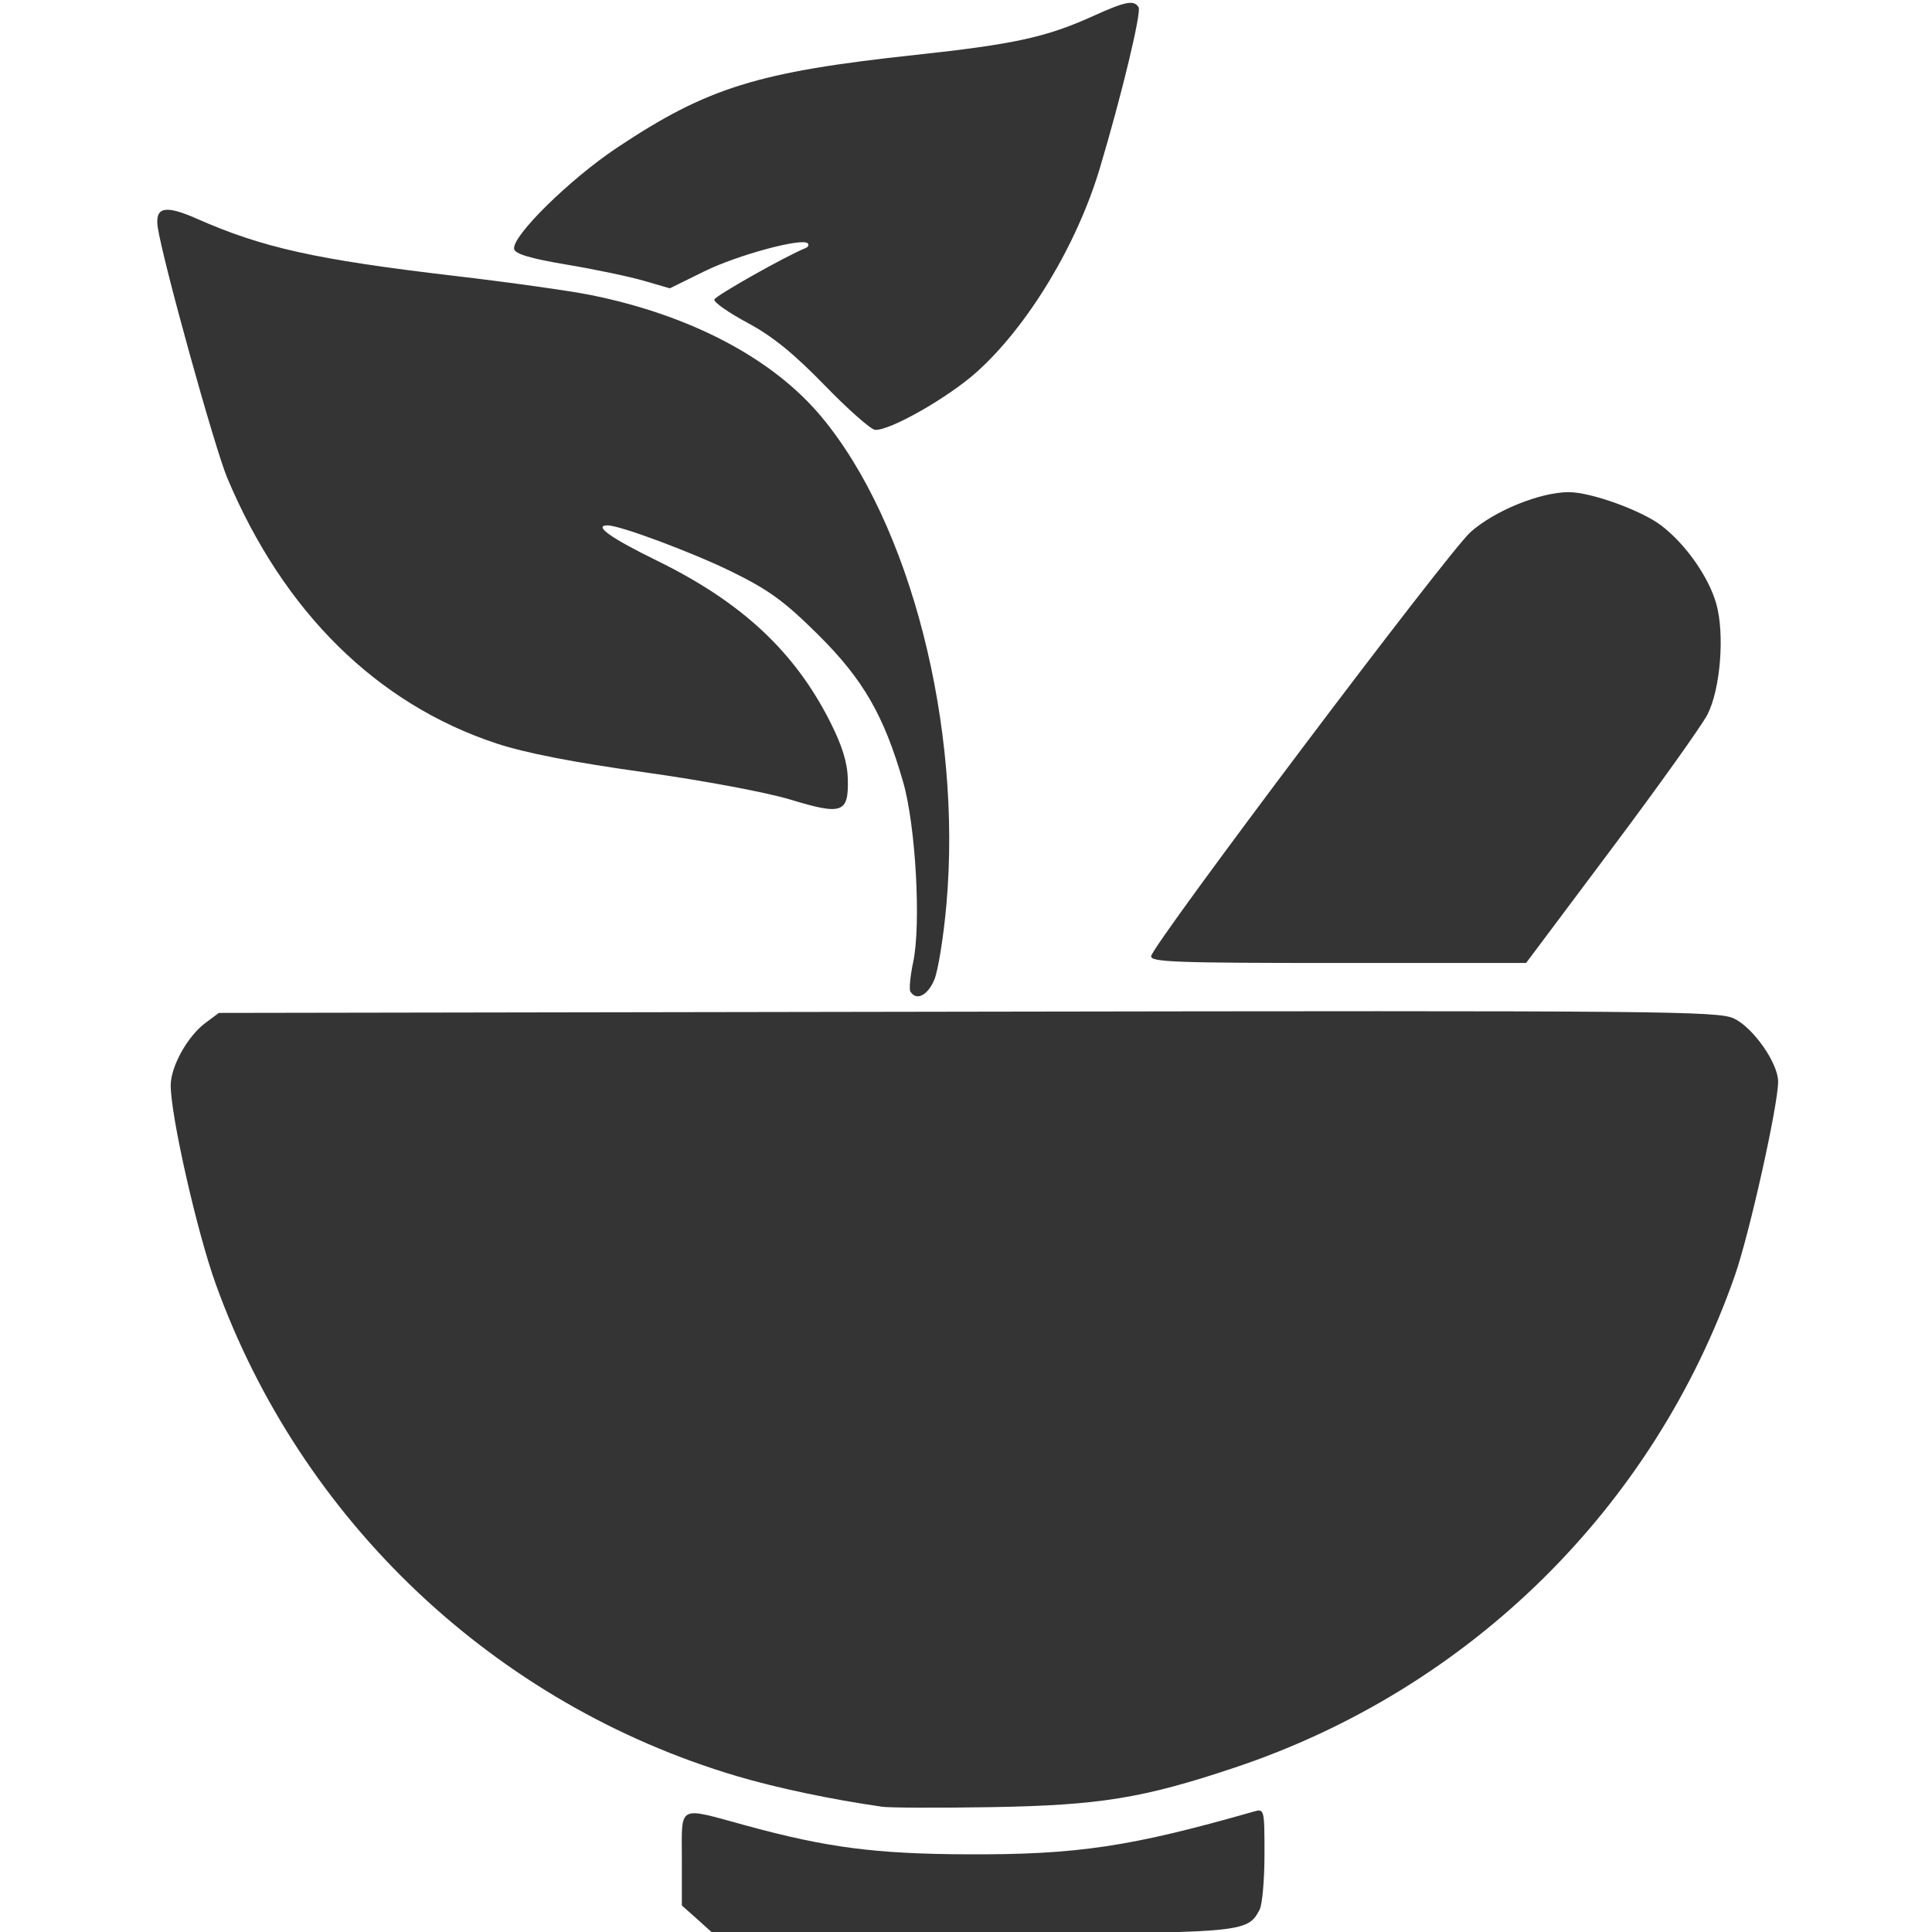 <?xml version="1.0" encoding="UTF-8"?> <svg xmlns="http://www.w3.org/2000/svg" xmlns:xlink="http://www.w3.org/1999/xlink" width="100" height="100" style="" version="1.1"><style type="text/css"></style><svg xmlns:cc="http://creativecommons.org/ns#" xmlns:dc="http://purl.org/dc/elements/1.1/" xmlns:rdf="http://www.w3.org/1999/02/22-rdf-syntax-ns#" version="1.1" viewBox="0 0 26.458 26.458"><g transform="translate(0 -270.54)"><g transform="matrix(.848 0 0 .848 -139.61 224.15)"><path d="m108.54 138.7c-0.236-0.721-0.667-1.324-1.155-1.615-0.081-0.048-0.118-0.117-0.082-0.154 0.099-0.103 3.369-0.071 3.567 0.035 0.314 0.168 0.748 1.4 0.494 1.4-0.05 0-0.436-0.176-0.856-0.391-0.426-0.218-0.841-0.38-0.937-0.366-0.123 0.018-0.266 0.19-0.499 0.602-0.348 0.614-0.458 0.715-0.532 0.488zm-10.791-1.647c-0.842-0.166-1.488-0.703-1.778-1.477-0.256-0.684-0.355-1.653-0.252-2.46 0.22-1.717 0.912-2.527 2.215-2.593 0.308-0.015 1.331 0.029 2.275 0.098 2.43 0.179 4.668 0.34 5.562 0.401 0.647 0.044 0.792 0.079 0.937 0.223 0.29 0.29 0.575 1.348 0.624 2.317 0.049 0.966 9e-3 1.222-0.209 1.338-0.134 0.072-1.066 0.175-4.159 0.462-0.487 0.045-1.605 0.15-2.483 0.234-0.879 0.083-1.783 0.151-2.009 0.151-0.572 0-1.026-0.25-1.267-0.697-0.168-0.312-0.181-0.407-0.146-1.074 0.045-0.856 0.138-1.155 0.357-1.155 0.106 0 0.169 0.066 0.2 0.212 0.214 1 0.685 1.357 1.227 0.93 0.567-0.446 0.561-1.436-0.013-2.071-1.015-1.124-2.439 0.071-2.433 2.042 0.003 1.008 0.361 1.729 1.057 2.128 0.542 0.311 0.446 0.314 6.01-0.205 3.174-0.296 3.49-0.311 3.548-0.16 0.078 0.202-0.215 0.615-0.56 0.79-0.293 0.149-0.489 0.166-2.424 0.208-1.904 0.042-3.175 0.135-4.838 0.357-0.671 0.089-0.991 0.089-1.442 5.8e-4zm20.809-0.032c-0.201-0.086-3.126-0.292-4.824-0.34-2.046-0.058-2.145-0.079-2.145-0.469 0-0.226 0.167-0.415 0.441-0.498 0.21-0.064 3.597 0.207 7.683 0.616 1.41 0.141 1.579 0.173 1.579 0.302 0 0.224-0.622 0.373-1.656 0.398-0.551 0.013-1.036 9e-3 -1.078-9e-3zm-11.223-0.625c-0.025-0.025 1e-3 -0.155 0.057-0.289 0.471-1.127 0.456-3.254-0.032-4.557-0.084-0.223-0.131-0.427-0.105-0.453 0.026-0.026 0.85-0.047 1.832-0.047 2.015 0 1.939-0.022 2.154 0.622 0.167 0.499 0.348 1.637 0.348 2.185 0 0.629-0.209 1.845-0.388 2.256l-0.142 0.327h-1.84c-1.012 0-1.86-0.02-1.884-0.045zm13.533-0.468c-0.127-0.015-0.959-0.097-1.848-0.18-5.997-0.566-6.879-0.663-7.016-0.777-0.1-0.083-0.114-0.197-0.075-0.606 0.056-0.576-0.064-1.914-0.229-2.555-0.061-0.239-0.112-0.504-0.112-0.589 0-0.174-0.146-0.156 2.926-0.365 0.953-0.065 2.435-0.169 3.293-0.231 2.563-0.186 2.881-0.155 3.418 0.33 0.615 0.556 0.91 1.468 0.911 2.823 1e-3 1.097-0.119 1.789-0.352 2.022-0.177 0.177-0.331 0.199-0.917 0.128zm-15.054-5.463c-1.467-0.061-5.009-0.271-5.616-0.333-0.805-0.082-0.885-0.159-0.816-0.795 0.201-1.844 1.294-3.79 2.813-5.009 0.922-0.74 1.643-1.084 2.352-1.119 0.521-0.026 0.568-0.015 0.788 0.192 0.145 0.136 0.782 1.284 1.682 3.03 0.796 1.546 1.542 2.906 1.657 3.022 0.242 0.246 0.381 0.265 0.545 0.077 0.064-0.074 0.778-1.406 1.585-2.959 0.807-1.553 1.524-2.91 1.593-3.016 0.189-0.288 0.614-0.461 1.021-0.415 0.44 0.05 1.457 0.553 2.099 1.04 1.639 1.242 2.813 3.27 2.976 5.14 0.059 0.679 0.011 0.725-0.838 0.815-2.213 0.234-9.362 0.433-11.84 0.33zm2.446-2.552c-0.695-1.444-0.701-1.545-0.178-2.637 0.437-0.912 0.555-1.585 0.311-1.78-0.073-0.059-0.255-0.221-0.403-0.36-0.241-0.225-0.265-0.283-0.224-0.539 0.027-0.172 0.126-0.356 0.245-0.46 0.177-0.154 0.283-0.173 0.933-0.173 0.708 0 0.741 8e-3 0.958 0.225 0.149 0.149 0.225 0.303 0.225 0.456 0 0.253-0.3 0.668-0.537 0.743-0.351 0.111-0.245 1.018 0.229 1.964 0.501 1.001 0.49 1.156-0.202 2.618-0.386 0.817-0.566 1.078-0.742 1.078-0.037 0-0.314-0.511-0.614-1.136zm-0.328-6.454c-1.006-0.189-1.801-0.623-2.588-1.411-0.553-0.553-0.721-0.784-1.019-1.395-0.463-0.95-0.63-1.768-0.558-2.722 0.079-1.049 0.174-1.142 0.763-0.745 1.29 0.871 3.267 1.394 4.845 1.283 1.395-0.099 2.752-0.516 3.804-1.171 0.302-0.188 0.589-0.342 0.637-0.342 0.14 0 0.245 0.374 0.292 1.042 0.082 1.168-0.326 2.534-1.053 3.518-1.121 1.518-3.197 2.305-5.122 1.943zm8.276-4.002c-0.08-0.096-0.054-0.298 0.145-1.117 0.274-1.13 0.278-1.172 0.148-1.658-0.085-0.316-0.079-0.379 0.058-0.598 0.135-0.216 0.157-0.425 0.191-1.8 0.026-1.032 0.069-1.586 0.128-1.645 0.216-0.215 0.257 0.026 0.257 1.495 0 1.329 0.016 1.512 0.154 1.783 0.185 0.364 0.191 0.514 0.034 0.924-0.115 0.302-0.109 0.356 0.158 1.458 0.222 0.914 0.258 1.158 0.177 1.209-0.055 0.035-0.382 0.064-0.727 0.065-0.468 8.8e-4 -0.65-0.028-0.723-0.116zm-8.815-1.535c-1.087-0.198-2.485-0.791-3.118-1.324-0.411-0.346-0.518-0.667-0.642-1.919-0.062-0.633-0.096-1.179-0.074-1.215 0.053-0.087 0.269-0.044 1.408 0.278 3.375 0.955 3.884 1.074 4.274 1.003 0.127-0.023 0.875-0.225 1.662-0.448 1.916-0.543 3.289-0.854 3.372-0.763 0.082 0.09-0.025 1.899-0.137 2.316-0.046 0.17-0.204 0.43-0.351 0.577-0.6 0.6-2.115 1.278-3.349 1.498-0.723 0.129-2.329 0.128-3.045-3e-3zm-0.308-4.002c-4.737-1.207-8.255-2.153-8.35-2.244-0.061-0.059-0.096-0.122-0.077-0.141 0.019-0.018 0.796-0.177 1.728-0.351 2.083-0.39 5.307-1.012 6.853-1.321 0.643-0.128 1.394-0.23 1.694-0.229 0.303 1e-3 1.247 0.139 2.156 0.314 0.889 0.172 2.414 0.465 3.388 0.652 4.992 0.96 4.981 0.957 4.736 1.115-0.064 0.041-0.271 0.11-0.462 0.153-0.191 0.043-1.282 0.322-2.426 0.619-6.003 1.562-6.881 1.771-7.411 1.768-0.352-2e-3 -0.945-0.111-1.83-0.337z" fill="#363636" stroke-width=".077"></path></g><g transform="matrix(.997 0 0 .997 -150.4 151.36)"><path d="m108.93 144.24c-0.083-0.083-0.05-0.942 0.038-0.973 0.179-0.063 6.964-0.667 7.012-0.625 0.028 0.025 0.043 0.397 0.033 0.827l-0.019 0.781-3.51 0.017c-1.93 9e-3 -3.53-3e-3 -3.554-0.027zm0.054-2.139c-0.376-0.397-0.665-0.552-1.197-0.639-0.207-0.034-1.526-0.062-2.933-0.062-2.867-4.9e-4 -2.956-0.011-3.87-0.458-0.707-0.346-1.101-0.644-2.41-1.827-0.606-0.547-1.337-1.193-1.624-1.435s-0.579-0.549-0.648-0.683c-0.148-0.285-0.163-0.689-0.037-0.99 0.184-0.44 0.775-0.752 1.255-0.662 0.14 0.026 0.768 0.412 1.621 0.996 0.765 0.524 1.619 1.109 1.897 1.3 0.899 0.616 1.017 0.637 3.773 0.666 2.098 0.022 2.398 0.013 2.539-0.08 0.174-0.114 0.214-0.368 0.077-0.482-0.051-0.043-0.671-0.077-1.621-0.09-1.482-0.02-1.547-0.026-1.786-0.175-0.481-0.299-0.657-1.012-0.358-1.452 0.081-0.119 0.231-0.278 0.332-0.354 0.182-0.135 0.24-0.137 3.439-0.137 2.914 0 3.299 0.012 3.68 0.116 0.644 0.176 1.083 0.416 1.529 0.836 0.724 0.681 1.272 1.708 2.207 4.135 0.477 1.238 0.484 1.298 0.159 1.3-0.128 9.9e-4 -4.683 0.416-5.369 0.489-0.326 0.035-0.329 0.033-0.655-0.312zm-9.045-9.101c-1.529-1.283-2.633-2.254-2.576-2.265 0.055-0.011 0.717 0.178 1.471 0.419 1.599 0.512 1.901 0.543 2.485 0.257 1.133-0.554 1.369-2.095 0.447-2.923-0.138-0.124-0.833-0.549-1.545-0.945-0.965-0.537-1.29-0.749-1.278-0.832 0.03-0.193 7.457-8.995 7.59-8.995 0.157 0 6.36 5.205 6.335 5.315-0.02 0.088-9.903 11.896-10.126 12.098-0.125 0.113-0.201 0.054-2.804-2.13zm5.207-3.92c0.614-0.1 1.054-0.334 1.469-0.783 0.979-1.057 0.886-2.642-0.215-3.692-0.549-0.524-1.115-0.779-1.809-0.815-1.473-0.077-2.6 0.88-2.701 2.293-0.101 1.41 0.983 2.756 2.41 2.991 0.198 0.033 0.375 0.063 0.393 0.067 0.018 4e-3 0.222-0.024 0.453-0.061zm-0.543-1.109c-0.095-0.143-0.172-0.284-0.172-0.313 0-0.029 0.106-0.109 0.235-0.178 0.428-0.23 0.698-0.685 0.461-0.776-0.05-0.019-0.291 0.066-0.537 0.19-0.516 0.26-0.871 0.289-1.187 0.096-0.316-0.193-0.435-0.476-0.394-0.935 0.03-0.327 0.015-0.402-0.097-0.506-0.155-0.144-0.122-0.308 0.105-0.522 0.149-0.14 0.164-0.142 0.323-0.037 0.16 0.105 0.176 0.103 0.389-0.06 0.292-0.223 0.398-0.214 0.599 0.05 0.17 0.223 0.22 0.436 0.102 0.436-0.122 0-0.59 0.473-0.59 0.597 0 0.164 0.168 0.158 0.492-0.018 0.447-0.242 0.807-0.325 1.084-0.251 0.492 0.133 0.805 0.726 0.653 1.241-0.059 0.203-0.048 0.245 0.106 0.407l0.173 0.18-0.177 0.232c-0.192 0.252-0.305 0.287-0.432 0.134-0.113-0.136-0.159-0.126-0.469 0.098-0.149 0.108-0.322 0.197-0.384 0.197-0.062 0-0.19-0.117-0.285-0.261zm-6.462 2.201c-1.135-0.369-2.167-0.725-2.293-0.791-0.126-0.066-0.465-0.348-0.753-0.627-0.572-0.552-0.724-0.654-0.978-0.654-0.092 0-0.568 0.105-1.058 0.234-0.49 0.129-0.932 0.218-0.983 0.199-0.078-0.03-0.093-0.45-0.093-2.612 0-1.917 0.02-2.597 0.079-2.655 0.043-0.043 0.206-0.079 0.362-0.079 0.161 0 1.121-0.243 2.231-0.564 1.846-0.535 1.987-0.565 2.701-0.591 0.67-0.024 0.927 4e-3 2.321 0.254 0.862 0.154 1.577 0.311 1.59 0.348 0.023 0.07-2.065 2.608-2.408 2.928-0.177 0.164-0.238 0.18-0.702 0.18-0.584 0-0.751 0.081-0.862 0.417-0.082 0.248-0.022 0.474 0.17 0.638 0.067 0.058 0.922 0.552 1.899 1.098 0.978 0.546 1.853 1.069 1.946 1.162 0.658 0.658 0.166 1.803-0.768 1.79-0.236-3e-3 -0.939-0.201-2.398-0.675zm-7.923-0.578c-0.048-0.119-0.667-6.594-0.661-6.915 0.001-0.061 0.21-0.082 0.821-0.082h0.819l-0.034 7.108-0.442 0.019c-0.409 0.018-0.447 8e-3 -0.504-0.131z" fill="#353535" stroke-width=".066"></path></g><g transform="translate(-175.87 128.93)"><path d="m101.87 146.25c-0.533-0.101-1.231-0.476-1.648-0.886-0.419-0.411-0.652-0.775-0.869-1.351-0.14-0.374-0.145-0.471-0.166-3.392l-0.022-3.007-2.678-1e-3c-1.473-7.4e-4 -2.883-0.03-3.134-0.065-0.579-0.081-1.387-0.47-1.8-0.867-0.377-0.362-0.721-0.88-0.871-1.315-0.207-0.597-0.585-0.548 4.155-0.548 3.972 0 4.191-6e-3 4.293-0.119 0.059-0.065 0.431-1.024 0.827-2.129 0.395-1.106 0.743-2.035 0.772-2.064 0.029-0.029 0.071 0.102 0.094 0.293 0.037 0.312 0.389 4.353 0.551 6.327 0.06 0.726 0.076 0.789 0.238 0.929 0.18 0.154 0.365 0.15 0.538-0.014 0.046-0.044 0.363-1.087 0.703-2.317 0.34-1.231 0.645-2.265 0.678-2.298 0.078-0.079 0.076-0.084 0.419 1.393 0.303 1.306 0.39 1.495 0.685 1.495 0.305 0 0.372-0.168 0.812-2.048 0.235-1.001 0.46-1.894 0.501-1.983 0.069-0.151 0.076-0.153 0.106-0.033 0.018 0.071 0.195 1.268 0.395 2.66 0.355 2.467 0.368 2.533 0.535 2.656 0.201 0.149 0.403 0.11 0.545-0.106 0.052-0.079 0.266-0.699 0.476-1.377l0.382-1.232 8.424-0.033-0.039 0.243c-0.116 0.712-0.933 1.759-1.662 2.128-0.763 0.387-0.704 0.381-3.918 0.409l-2.969 0.026-0.026 2.938c-0.029 3.228-0.028 3.22-0.455 4.028-0.248 0.468-0.935 1.125-1.427 1.364-0.657 0.319-1.048 0.373-2.653 0.366-0.805-3e-3 -1.609-0.034-1.788-0.068zm0.163-11.234c0-0.062-0.209-2.525-0.454-5.34-0.07-0.808-0.145-1.513-0.166-1.568-0.101-0.264-0.597-0.268-0.734-6e-3 -0.034 0.064-0.507 1.36-1.051 2.88-0.544 1.52-1.031 2.829-1.082 2.91l-0.092 0.146h-3.894c-2.142 0-3.941-0.018-3.997-0.04-0.089-0.034-0.103-0.204-0.103-1.222 0-0.844 0.028-1.293 0.099-1.57 0.3-1.177 1.149-2.073 2.353-2.481 0.265-0.09 0.76-0.11 3.283-0.133l2.971-0.027 0.02-2.97c0.02-2.918 0.023-2.977 0.171-3.392 0.371-1.038 1.125-1.788 2.164-2.155 0.371-0.131 0.568-0.149 1.854-0.172 0.879-0.016 1.623 2e-3 1.91 0.047 1.261 0.196 2.338 1.115 2.743 2.34 0.134 0.407 0.142 0.564 0.167 3.364l0.026 2.937 2.937 0.025c2.806 0.024 2.955 0.032 3.364 0.167 0.794 0.263 1.622 0.939 1.959 1.6 0.351 0.688 0.395 0.919 0.426 2.241 0.024 1.015 0.013 1.27-0.059 1.316-0.049 0.031-2.081 0.056-4.516 0.057-5.061 1e-3 -4.527-0.074-4.77 0.668-0.079 0.242-0.168 0.424-0.198 0.406-0.064-0.039-0.042 0.099-0.455-2.893-0.18-1.305-0.356-2.478-0.391-2.606-0.079-0.288-0.31-0.418-0.549-0.309-0.087 0.04-0.179 0.12-0.204 0.177-0.025 0.058-0.271 1.049-0.546 2.203-0.276 1.154-0.521 2.117-0.544 2.14-0.083 0.083-0.127-0.054-0.399-1.245-0.172-0.752-0.319-1.255-0.392-1.336-0.144-0.16-0.432-0.167-0.57-0.015-0.057 0.063-0.326 0.918-0.598 1.902-0.272 0.983-0.511 1.839-0.529 1.902-0.036 0.119-0.155 0.159-0.155 0.051z" fill="#343434" stroke-width=".065"></path></g><g transform="translate(-25.093 190.04)"><path d="m99.79 139.69c-1.072-0.528-4.152-4.304-5.852-7.173-0.508-0.858-0.819-1.562-1.03-2.333-0.138-0.504-0.157-0.686-0.157-1.466 2.24e-4 -0.729 0.024-0.976 0.13-1.365 0.417-1.53 1.418-2.75 2.798-3.408 0.73-0.348 1.306-0.479 2.107-0.479 1.201 0 2.047 0.326 2.882 1.112 0.557 0.524 0.921 1.005 1.53 2.018 0.333 0.554 0.49 0.763 0.584 0.776 0.085 0.012 0.371-0.151 0.835-0.477 1.19-0.836 2.053-1.224 3.021-1.359 1.225-0.171 2.538 0.297 3.564 1.272 0.538 0.511 1.24 1.526 1.056 1.526-0.018 0-0.305-0.133-0.638-0.295-0.844-0.411-1.493-0.558-2.298-0.52-1.131 0.053-2.156 0.499-3.012 1.312-0.519 0.493-0.832 0.932-1.144 1.603-0.359 0.774-0.443 1.187-0.438 2.144 5e-3 0.969 0.116 1.474 0.502 2.281 0.317 0.663 0.723 1.2 1.367 1.806 0.291 0.274 0.529 0.527 0.529 0.563 0 0.088-0.638 0.442-2.048 1.134-1.312 0.644-2.28 1.046-3.078 1.276-0.604 0.174-0.936 0.189-1.209 0.054zm12.983-0.461c-1.668-0.584-4.352-2.01-5.781-3.071-0.888-0.659-1.483-1.423-1.802-2.316-0.138-0.386-0.156-0.527-0.159-1.237-3e-3 -0.669 0.018-0.87 0.128-1.217 0.379-1.195 1.397-2.193 2.542-2.491 0.506-0.132 1.234-0.117 1.727 0.035 0.542 0.167 0.882 0.344 1.607 0.837 0.334 0.227 0.653 0.403 0.71 0.392 0.057-0.011 0.269-0.293 0.473-0.629 1.012-1.672 1.868-2.268 3.255-2.268 0.617 0 0.986 0.089 1.614 0.391 0.924 0.443 1.595 1.216 1.955 2.251 0.147 0.422 0.165 0.559 0.167 1.246 3e-3 0.914-0.116 1.414-0.533 2.242-0.918 1.822-3.521 5.194-4.524 5.858-0.36 0.238-0.651 0.234-1.38-0.022zm-1.136-13.818c-0.208-0.138-0.649-0.518-0.981-0.846-0.536-0.53-0.614-0.633-0.701-0.934-0.15-0.519-0.048-0.911 0.334-1.276 0.479-0.458 1.036-0.426 1.59 0.091 0.145 0.136 0.271 0.247 0.28 0.247 9e-3 0 0.153-0.122 0.321-0.271 0.344-0.306 0.505-0.382 0.807-0.382 0.473 0 0.962 0.422 1.085 0.938 0.062 0.257 0.058 0.354-0.027 0.647-0.089 0.308-0.163 0.407-0.703 0.94-0.642 0.634-1.272 1.096-1.493 1.096-0.074 0-0.305-0.113-0.513-0.25zm-6.678-3.687c-0.971-0.718-1.378-1.277-1.301-1.79 0.119-0.79 1.024-1.067 1.572-0.481 0.079 0.085 0.175 0.154 0.212 0.154 0.038 0 0.133-0.069 0.212-0.154 0.471-0.504 1.15-0.405 1.468 0.214 0.309 0.601-0.04 1.2-1.197 2.057-0.191 0.142-0.409 0.258-0.483 0.258-0.074 0-0.292-0.116-0.483-0.257zm4.846-3.905c-0.75-0.561-1.009-0.909-1.009-1.359 0-0.212 0.036-0.286 0.23-0.481 0.304-0.304 0.612-0.321 0.918-0.052 0.228 0.2 0.344 0.221 0.457 0.085 0.31-0.373 0.898-0.324 1.146 0.095 0.12 0.202 0.126 0.602 0.013 0.817-0.172 0.327-1.124 1.14-1.334 1.139-0.052-1.4e-4 -0.242-0.11-0.421-0.244z" fill="#333" stroke-width=".059"></path></g><g transform="translate(-43.247 153.43)"><path d="m111.95 140.31c-3.247-0.343-6.15-2.524-7.385-5.549-1.349-3.302-0.602-7.099 1.893-9.627 0.567-0.574 1.324-1.167 1.489-1.167 0.136 0 0.447 0.343 0.784 0.865 0.302 0.467 0.663 1.378 0.593 1.497-0.028 0.047-0.232 0.236-0.453 0.419-0.701 0.58-1.366 1.512-1.722 2.413-0.567 1.435-0.538 3.157 0.078 4.606 0.542 1.274 1.676 2.489 2.89 3.096 1.029 0.514 2.263 0.738 3.382 0.613 2.477-0.277 4.519-1.984 5.255-4.393 0.163-0.533 0.179-0.678 0.182-1.654 3e-3 -0.852-0.021-1.162-0.118-1.519-0.582-2.149-2.138-3.76-4.259-4.41l-0.549-0.169-0.244-0.762c-0.134-0.419-0.39-1.05-0.568-1.401-0.178-0.351-0.324-0.665-0.324-0.697 0-0.157 1.579 0.034 2.518 0.304 1.125 0.324 2.494 1.083 3.386 1.877 2.758 2.457 3.75 6.275 2.527 9.729-1.007 2.845-3.367 4.981-6.299 5.701-1.113 0.273-2.006 0.34-3.058 0.229zm-9.098-3.86c-1.759-0.308-3.401-1.145-4.692-2.391-1.535-1.482-2.369-3.132-2.701-5.342-0.126-0.836-0.126-1.397-2.45e-4 -2.237 0.368-2.464 1.52-4.485 3.372-5.913 0.864-0.666 1.485-1.016 2.433-1.367 0.268-0.099 0.514-0.206 0.548-0.237 0.037-0.034-0.211-0.458-0.633-1.078-0.382-0.562-0.694-1.044-0.694-1.071s1.737-0.048 3.86-0.048c2.59 0 3.86 0.022 3.86 0.066 0 0.036-0.292 0.503-0.649 1.036-0.357 0.534-0.649 1.009-0.649 1.057 0 0.048 0.155 0.136 0.349 0.197 0.192 0.06 0.666 0.266 1.054 0.458 2.503 1.234 4.244 3.498 4.834 6.288 0.112 0.528 0.141 0.89 0.143 1.796 3e-3 1.007-0.016 1.218-0.168 1.864-0.399 1.694-1.124 3.028-2.314 4.255-0.59 0.608-1.403 1.277-1.552 1.277-0.243 0-1.264-1.671-1.35-2.209-0.035-0.219-0.018-0.245 0.328-0.512 0.703-0.542 1.433-1.536 1.798-2.447 0.335-0.837 0.464-1.607 0.427-2.552-0.038-0.967-0.224-1.674-0.664-2.527-1.46-2.827-4.798-4.073-7.737-2.888-1.418 0.572-2.701 1.82-3.304 3.215-1.046 2.419-0.499 5.084 1.417 6.907 0.708 0.674 1.466 1.11 2.471 1.424l0.564 0.176 0.101 0.366c0.155 0.559 0.413 1.215 0.725 1.841 0.155 0.311 0.282 0.596 0.282 0.633 0 0.094-0.835 0.073-1.46-0.036zm-2.238-20.722c0-0.035 0.311-0.459 0.692-0.941l0.692-0.877 4.744 0.034 0.695 0.872c0.382 0.48 0.68 0.896 0.662 0.924-0.049 0.079-7.486 0.067-7.486-0.012z" fill="#353535" stroke-width=".065"></path></g><g transform="matrix(.839 0 0 .839 -72.057 177.72)"><path d="m97.268 141.96-0.254-0.226v-0.763c0-0.894-0.083-0.851 1.048-0.542 1.321 0.361 2.111 0.463 3.61 0.47 1.791 8e-3 2.667-0.123 4.677-0.698 0.173-0.049 0.175-0.041 0.175 0.702 0 0.413-0.036 0.819-0.08 0.901-0.204 0.381-0.243 0.384-4.728 0.384h-4.195zm3.007-1.839c-0.825-0.118-1.71-0.305-2.369-0.5-3.941-1.171-7.104-4.158-8.5-8.03-0.306-0.848-0.738-2.756-0.735-3.248 0.002-0.307 0.277-0.8 0.567-1.015l0.219-0.163 12.227-0.02c11.336-0.019 12.247-0.011 12.503 0.111 0.315 0.15 0.721 0.729 0.721 1.031-7e-5 0.384-0.468 2.483-0.705 3.161-1.325 3.794-4.331 6.753-8.161 8.034-1.503 0.503-2.208 0.617-3.982 0.647-0.854 0.014-1.657 0.011-1.786-7e-3zm0.47-13.299c-0.024-0.039-4e-3 -0.256 0.044-0.481 0.132-0.615 0.043-2.227-0.162-2.941-0.313-1.089-0.653-1.679-1.39-2.41-0.55-0.545-0.8-0.727-1.407-1.026-0.64-0.314-1.825-0.757-2.028-0.757-0.239 0 0.048 0.205 0.806 0.576 1.384 0.678 2.249 1.484 2.831 2.64 0.193 0.383 0.278 0.659 0.284 0.925 0.014 0.555-0.091 0.593-0.934 0.336-0.392-0.119-1.418-0.311-2.394-0.448-1.159-0.162-1.932-0.313-2.406-0.469-1.953-0.645-3.476-2.147-4.395-4.334-0.206-0.49-1.052-3.542-1.134-4.087-0.05-0.337 0.115-0.375 0.636-0.145 1.071 0.474 1.947 0.668 4.193 0.932 0.898 0.105 1.905 0.247 2.237 0.314 1.632 0.329 2.973 1.036 3.765 1.986 1.452 1.741 2.3 5.049 2.041 7.967-0.047 0.525-0.135 1.075-0.197 1.223-0.107 0.256-0.293 0.35-0.388 0.197zm3.93-0.586c0.05-0.225 4.838-6.582 5.21-6.917 0.388-0.349 1.138-0.654 1.607-0.654 0.36 0 1.184 0.297 1.508 0.544 0.398 0.303 0.776 0.842 0.899 1.28 0.139 0.495 0.067 1.393-0.144 1.804-0.093 0.181-0.797 1.168-1.565 2.193l-1.396 1.864h-3.072c-2.662 0-3.069-0.015-3.047-0.114zm-5.331-9.316c-0.505-0.52-0.854-0.803-1.26-1.02-0.309-0.166-0.552-0.336-0.54-0.379 0.017-0.062 1.168-0.711 1.489-0.84 0.043-0.017 0.059-0.052 0.036-0.077-0.088-0.096-1.146 0.19-1.687 0.456l-0.564 0.278-0.424-0.123c-0.233-0.068-0.8-0.187-1.26-0.264-0.595-0.1-0.842-0.174-0.858-0.255-0.04-0.207 0.907-1.139 1.682-1.655 1.475-0.982 2.293-1.236 4.876-1.514 1.598-0.172 2.131-0.288 2.885-0.63 0.538-0.244 0.674-0.27 0.75-0.147 0.05 0.081-0.28 1.45-0.635 2.635-0.373 1.243-1.165 2.557-1.997 3.31-0.463 0.419-1.426 0.969-1.669 0.953-0.069-5e-3 -0.44-0.332-0.824-0.728z" fill="#343434" stroke-width=".078"></path></g></g></svg></svg> 